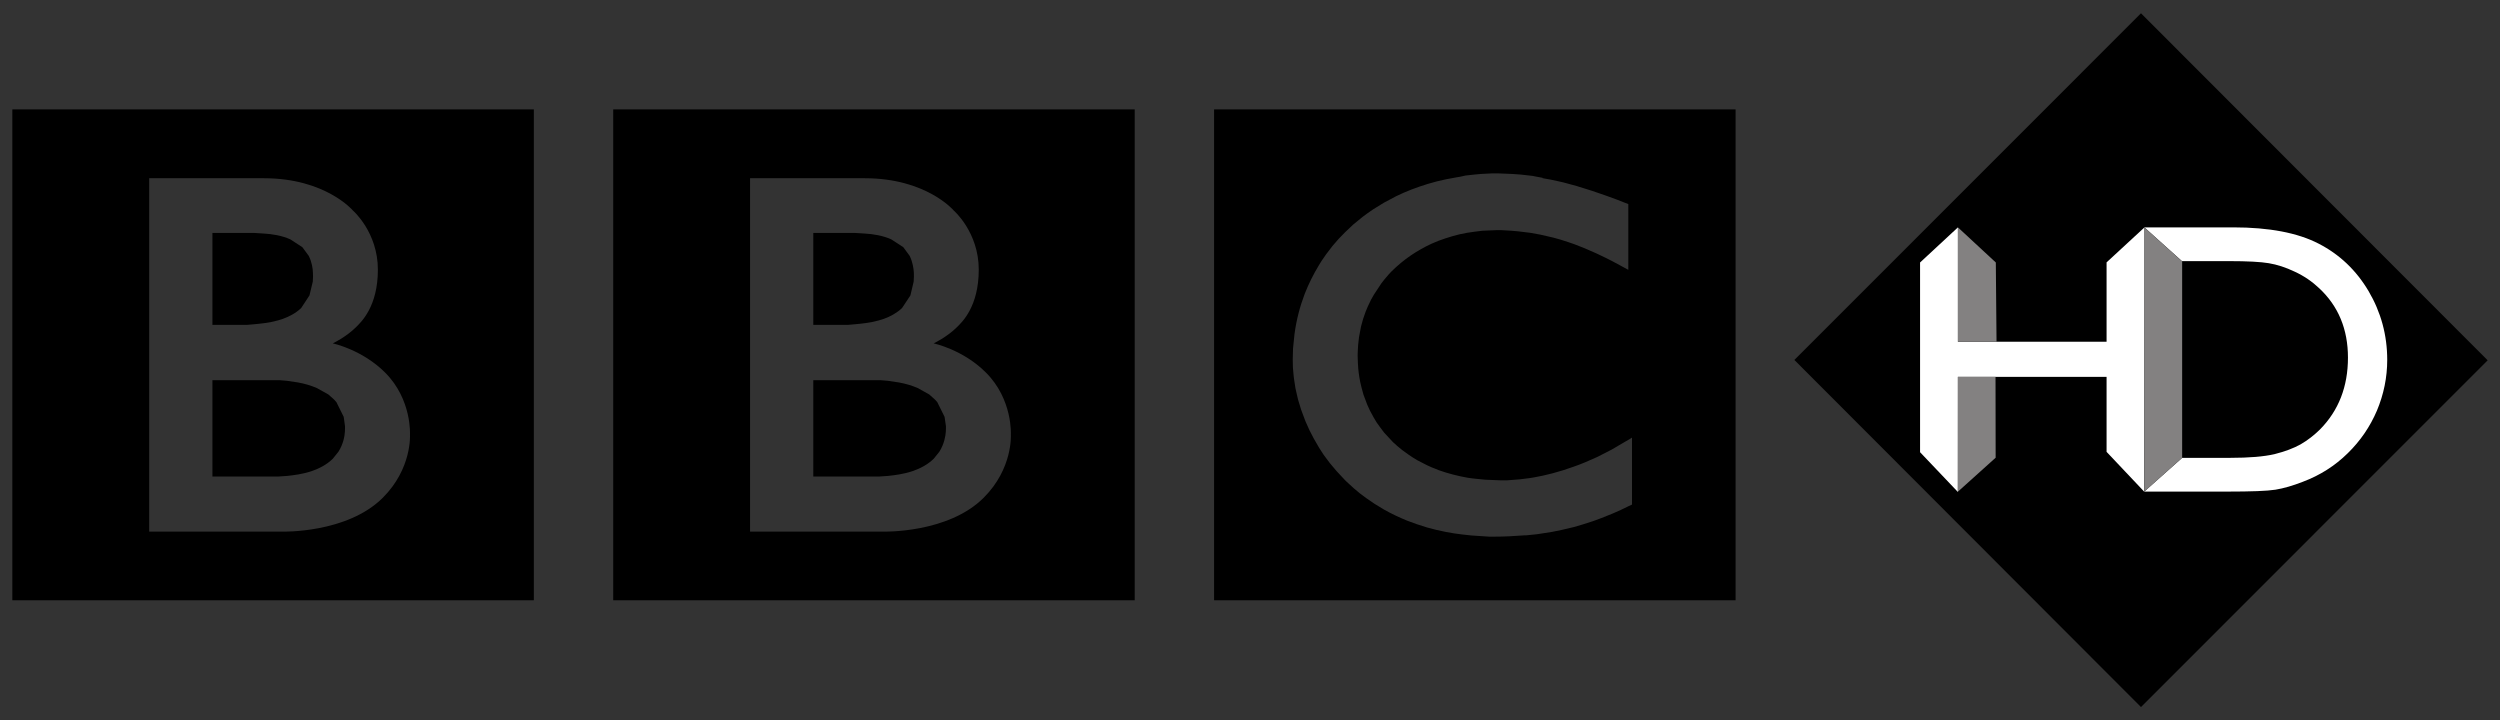 <?xml version="1.0" encoding="UTF-8" standalone="no"?>
<!-- Created with Inkscape (http://www.inkscape.org/) -->

<svg
   xmlns:dc="http://purl.org/dc/elements/1.1/"
   xmlns:cc="http://creativecommons.org/ns#"
   xmlns:rdf="http://www.w3.org/1999/02/22-rdf-syntax-ns#"
   xmlns:svg="http://www.w3.org/2000/svg"
   xmlns="http://www.w3.org/2000/svg"
   xmlns:sodipodi="http://sodipodi.sourceforge.net/DTD/sodipodi-0.dtd"
   xmlns:inkscape="http://www.inkscape.org/namespaces/inkscape"
   version="1.0"
   width="295"
   height="85"
   id="svg2"
   inkscape:version="0.47 r22583"
   sodipodi:docname="ZZ2.svg">
  <rect width="100%" height="100%" fill="#333333" stroke="none"/>
  <sodipodi:namedview
     pagecolor="#ffffff"
     bordercolor="#666666"
     borderopacity="1"
     objecttolerance="10"
     gridtolerance="10"
     guidetolerance="10"
     inkscape:pageopacity="0"
     inkscape:pageshadow="2"
     inkscape:window-width="1280"
     inkscape:window-height="1004"
     id="namedview19"
     showgrid="false"
     inkscape:zoom="20.709839"
     inkscape:cx="255.47717"
     inkscape:cy="43.545044"
     inkscape:window-x="-8"
     inkscape:window-y="-8"
     inkscape:window-maximized="1"
     inkscape:current-layer="svg2" />
  <defs
     id="defs4">
    <inkscape:perspective
       sodipodi:type="inkscape:persp3d"
       inkscape:vp_x="0 : 42.5 : 1"
       inkscape:vp_y="0 : 1000 : 0"
       inkscape:vp_z="295 : 42.5 : 1"
       inkscape:persp3d-origin="147.5 : 28.333333 : 1"
       id="perspective23" />
  </defs>
  <g
     transform="translate(-2.453,-1036.038)"
     id="layer1">
    <path
       d="m 207.252,1048.95 0,57.918 -61.537,0 0,-57.918 61.537,0 z m -22.771,8.071 -0.826,-0.154 -0.336,-0.07 -1.428,-0.161 -0.98,-0.07 -1.715,-0.07 -0.637,0 -1.372,0.07 -0.749,0.07 -1.078,0.119 -0.301,0.07 -0.329,0.07 -0.413,0.07 -0.532,0.098 -0.714,0.133 c -1.463,0.301 -2.814,0.728 -4.06,1.204 -0.644,0.245 -1.253,0.518 -1.841,0.805 l -1.421,0.756 -1.26,0.777 -0.686,0.476 -0.56,0.413 -1.12,0.917 -0.952,0.903 -0.756,0.777 -0.735,0.847 -0.742,0.973 -0.518,0.749 -0.329,0.532 c -0.644,1.057 -1.204,2.177 -1.673,3.367 -0.574,1.505 -0.994,3.101 -1.218,4.809 l -0.168,1.659 -0.035,1.295 0.021,0.973 0.091,1.008 0.028,0.238 0.175,1.148 0.098,0.448 0.217,0.931 0.357,1.176 0.511,1.365 c 0.294,0.714 0.623,1.393 0.98,2.037 l 0.63,1.092 0.532,0.826 0.742,0.994 0.798,0.945 0.966,1.036 0.182,0.182 0.882,0.805 0.7,0.588 0.749,0.56 0.98,0.672 1.162,0.707 c 0.819,0.455 1.708,0.889 2.695,1.288 l 1.148,0.42 1.204,0.385 c 0.721,0.203 1.463,0.385 2.24,0.532 0.623,0.126 1.288,0.224 1.967,0.301 0.665,0.084 1.372,0.154 2.086,0.182 l 1.064,0.07 0.504,0 c 1.302,0 2.499,-0.07 3.598,-0.154 l 0.217,0 1.295,-0.133 1.799,-0.28 1.064,-0.217 1.519,-0.357 1.022,-0.301 1.134,-0.364 0.357,-0.126 0.693,-0.259 1.33,-0.532 0.966,-0.427 0.924,-0.448 0.406,-0.189 0,-7.903 -0.273,0.175 -0.546,0.315 -1.589,0.931 -1.68,0.861 c -0.98,0.448 -1.911,0.847 -2.828,1.162 -1.708,0.616 -3.297,1.022 -4.69,1.26 l -0.483,0.077 -1.113,0.14 -1.519,0.119 -0.847,0 -1.722,-0.07 c -0.686,-0.07 -1.386,-0.119 -2.086,-0.231 -1.148,-0.203 -2.296,-0.49 -3.416,-0.889 l -0.49,-0.203 -0.329,-0.126 -0.546,-0.245 -1.148,-0.588 -0.546,-0.329 -0.56,-0.378 -0.686,-0.497 -0.616,-0.504 -0.259,-0.245 -0.14,-0.112 -0.077,-0.077 -0.084,-0.084 -0.987,-1.064 -0.462,-0.616 -0.413,-0.574 -0.336,-0.56 -0.455,-0.84 -0.322,-0.707 -0.441,-1.176 -0.238,-0.875 c -0.217,-0.819 -0.315,-1.575 -0.378,-2.212 l -0.042,-0.686 -0.028,-0.819 0.014,-0.497 c 0.014,-0.448 0.056,-1.022 0.147,-1.68 l 0.238,-1.26 0.245,-0.896 0.301,-0.861 0.245,-0.588 0.385,-0.812 0.343,-0.602 0.882,-1.337 0.371,-0.476 0.525,-0.616 0.287,-0.301 c 1.449,-1.449 3.073,-2.52 4.767,-3.297 l 0.784,-0.329 0.812,-0.287 0.882,-0.273 0.833,-0.217 0.833,-0.168 0.917,-0.133 0.903,-0.112 1.694,-0.07 0.546,0 1.19,0.07 0.798,0.07 1.435,0.175 1.169,0.21 1.547,0.357 0.833,0.231 0.973,0.315 0.672,0.231 1.141,0.448 1.449,0.63 1.085,0.518 0.791,0.399 1.092,0.588 0.812,0.441 0,-7.756 c 0,0 -0.49,-0.203 -1.316,-0.518 l -1.302,-0.476 -0.875,-0.301 -0.77,-0.266 -0.917,-0.287 -0.7,-0.217 -0.21,-0.07 -0.707,-0.189 -0.847,-0.231 -0.56,-0.126 -0.931,-0.203 -0.98,-0.175"
       id="path15575"
       style="fill:#000000;fill-rule:nonzero;stroke:none" />
    <path
       d="m 98.422,1080.893 0,11.375 7.385,0 0.399,0 1.022,-0.07 c 0.805,-0.084 1.862,-0.217 2.884,-0.56 0.931,-0.315 1.834,-0.791 2.527,-1.477 l 0.658,-0.819 c 0.574,-0.917 0.728,-1.848 0.763,-2.366 l 0.014,-0.371 0,-0.273 -0.161,-1.106 -0.861,-1.736 -0.287,-0.315 -0.658,-0.588 -1.365,-0.763 c -0.672,-0.287 -1.407,-0.511 -2.226,-0.658 l -1.316,-0.196 -0.847,-0.07 -0.777,0 -7.154,0"
       id="path15579"
       style="fill:#000000;fill-rule:nonzero;stroke:none" />
    <path
       d="m 98.422,1063.582 0,10.787 3.584,0 0.546,0 0.805,-0.07 c 0.742,-0.07 1.764,-0.161 2.779,-0.448 l 0.595,-0.182 c 0.798,-0.287 1.561,-0.707 2.163,-1.281 l 0.987,-1.491 0.385,-1.631 0.028,-0.595 -0.007,-0.469 c -0.028,-0.476 -0.133,-1.232 -0.49,-1.967 l -0.756,-1.029 -1.421,-0.924 c -1.008,-0.455 -2.156,-0.63 -3.129,-0.686 l -1.134,-0.07 -4.935,0 z"
       id="path15583"
       style="fill:#000000;fill-rule:nonzero;stroke:none" />
    <path
       d="m 136.349,1048.95 0,57.918 -61.537,0 0,-57.918 61.537,0 z m -45.388,8.12 0,41.699 15.694,0 c 0,0 7.665,0.224 11.879,-4.004 3.451,-3.444 3.199,-7.42 3.199,-7.42 0,0 0.252,-4.158 -2.94,-7.343 -2.709,-2.723 -6.174,-3.444 -6.174,-3.444 0,0 1.568,-0.728 2.772,-1.932 0.56,-0.56 2.555,-2.38 2.555,-6.769 0,-4.424 -2.947,-6.972 -2.947,-6.972 0,0 -3.22,-3.815 -10.507,-3.815 l -13.531,0 z"
       id="path15585"
       style="fill:#000000;fill-rule:nonzero;stroke:none" />
    <path
       d="m 27.519,1080.893 0,11.375 7.385,0 0.399,0 1.022,-0.07 c 0.805,-0.084 1.862,-0.217 2.884,-0.56 0.924,-0.315 1.834,-0.791 2.52,-1.477 l 0.658,-0.819 c 0.581,-0.917 0.735,-1.848 0.763,-2.366 l 0.014,-0.371 0,-0.273 -0.154,-1.106 -0.861,-1.736 -0.287,-0.315 -0.658,-0.588 -1.372,-0.763 c -0.665,-0.287 -1.4,-0.511 -2.219,-0.658 l -1.316,-0.196 -0.854,-0.07 -0.77,0 -7.154,0"
       id="path15589"
       style="fill:#000000;fill-rule:nonzero;stroke:none" />
    <path
       d="m 27.519,1063.582 0,10.787 3.577,0 0.553,0 0.805,-0.07 c 0.742,-0.07 1.757,-0.161 2.779,-0.448 l 0.588,-0.182 c 0.798,-0.287 1.575,-0.707 2.17,-1.281 l 0.98,-1.491 0.392,-1.631 0.028,-0.595 -0.014,-0.469 c -0.014,-0.476 -0.119,-1.232 -0.49,-1.967 l -0.756,-1.029 -1.421,-0.924 c -1.008,-0.455 -2.156,-0.63 -3.122,-0.686 l -1.134,-0.07 -4.935,0"
       id="path15593"
       style="fill:#000000;fill-rule:nonzero;stroke:none" />
    <path
       d="m 65.446,1048.95 0,57.918 -61.537,0 0,-57.918 61.537,0 z m -45.388,8.12 0,41.699 15.694,0 c 0,0 7.658,0.224 11.879,-4.004 3.451,-3.444 3.199,-7.42 3.199,-7.42 0,0 0.252,-4.158 -2.933,-7.343 -2.723,-2.723 -6.181,-3.444 -6.181,-3.444 0,0 1.561,-0.728 2.765,-1.932 0.56,-0.56 2.562,-2.38 2.562,-6.769 0,-4.424 -2.94,-6.972 -2.94,-6.972 0,0 -3.227,-3.815 -10.507,-3.815 l -13.538,0 z"
       id="path15595"
       style="fill:#000000;fill-rule:nonzero;stroke:none" />
    <path
       d="m 255.089,1037.605 40.908,40.95 -40.908,40.915 -40.901,-40.957 40.901,-40.908 z"
       id="path15599"
       style="fill:#000000;fill-rule:nonzero;stroke:none" />
    <path
       d="m 251.029,1066.998 4.473,-4.13 -0.028,31.192 -4.445,-4.704 0,-8.848 -17.542,0 0,13.587 -4.466,-4.697 0,-22.386 4.466,-4.144 0,13.496 17.542,0 0,-9.366 z"
       id="path15603"
       style="fill:#ffffff;fill-rule:nonzero;stroke:none" />
    <path
       d="m 255.474,1094.046 0,0 4.473,-3.983 5.684,0 c 2.233,0 3.969,-0.147 5.208,-0.434 1.246,-0.315 2.268,-0.7 3.094,-1.162 0.833,-0.483 1.582,-1.071 2.275,-1.75 2.205,-2.233 3.304,-5.061 3.304,-8.477 0,-3.353 -1.134,-6.083 -3.395,-8.19 -0.833,-0.791 -1.792,-1.449 -2.884,-1.953 -1.071,-0.511 -2.093,-0.84 -3.066,-1.001 -0.959,-0.161 -2.513,-0.245 -4.669,-0.245 l -5.579,0 -4.431,-3.983 10.486,0 c 4.242,0 7.609,0.644 10.073,1.918 2.478,1.274 4.445,3.143 5.908,5.621 1.449,2.471 2.191,5.166 2.191,8.092 0,2.079 -0.413,4.074 -1.211,5.985 -0.812,1.904 -1.96,3.584 -3.444,5.033 -1.512,1.491 -3.283,2.611 -5.292,3.367 -1.176,0.462 -2.268,0.777 -3.241,0.938 -0.98,0.154 -2.863,0.224 -5.642,0.224 l -9.842,0 9.842,0 c 2.779,0 4.662,-0.07 5.642,-0.224 0.973,-0.161 2.065,-0.476 3.241,-0.938 2.009,-0.756 3.78,-1.876 5.292,-3.367 1.484,-1.449 2.632,-3.129 3.444,-5.033 0.798,-1.911 1.211,-3.906 1.211,-5.985 0,-2.926 -0.742,-5.621 -2.191,-8.092 -1.463,-2.478 -3.43,-4.347 -5.908,-5.621 -2.464,-1.274 -5.831,-1.918 -10.073,-1.918 l -10.486,0 4.431,3.983 5.579,0 c 2.156,0 3.71,0.084 4.669,0.245 0.973,0.161 1.995,0.49 3.066,1.001 1.092,0.504 2.051,1.162 2.884,1.953 2.261,2.107 3.395,4.837 3.395,8.19 0,3.416 -1.099,6.244 -3.304,8.477 -0.693,0.679 -1.442,1.267 -2.275,1.75 -0.826,0.462 -1.848,0.847 -3.094,1.162 -1.239,0.287 -2.975,0.434 -5.208,0.434 l -5.684,0 -4.473,3.983 z"
       id="path15607"
       style="fill:#ffffff;fill-rule:nonzero;stroke:none" />
    <path
       d="m 255.474,1094.046 4.473,-3.983 5.684,0 c 2.233,0 3.969,-0.147 5.208,-0.434 1.246,-0.315 2.268,-0.7 3.094,-1.162 0.833,-0.483 1.582,-1.071 2.275,-1.75 2.205,-2.233 3.304,-5.061 3.304,-8.477 0,-3.353 -1.134,-6.083 -3.395,-8.19 -0.833,-0.791 -1.792,-1.449 -2.884,-1.953 -1.071,-0.511 -2.093,-0.84 -3.066,-1.001 -0.959,-0.161 -2.513,-0.245 -4.669,-0.245 l -5.579,0 -4.431,-3.983 10.486,0 c 4.242,0 7.609,0.644 10.073,1.918 2.478,1.274 4.445,3.143 5.908,5.621 1.449,2.471 2.191,5.166 2.191,8.092 0,2.079 -0.413,4.074 -1.211,5.985 -0.812,1.904 -1.96,3.584 -3.444,5.033 -1.512,1.491 -3.283,2.611 -5.292,3.367 -1.176,0.462 -2.268,0.777 -3.241,0.938 -0.98,0.154 -2.863,0.224 -5.642,0.224 l -9.842,0 z"
       id="path15611"
       style="fill:#ffffff;fill-rule:nonzero;stroke:none" />
    <path
       d="m 259.947,1066.88 -4.466,-4.011 0,31.178 4.466,-3.983 0,-9.555 0,-4.144 0,-9.485 z"
       id="path15615"
       style="fill:#838181;fill-rule:nonzero;stroke:none" />
    <path
       d="m 233.48,1080.508 -0.014,13.566 4.473,-4.025 -0.014,-9.541 -4.445,0 z"
       id="path15619"
       style="fill:#838181;fill-rule:nonzero;stroke:none;fill-opacity:1" />
    <path
       d="m 238.044,1076.364 -0.084,-9.352 -4.473,-4.144 0,13.496 4.557,0 z"
       id="path15623"
       style="fill:#838181;fill-rule:nonzero;stroke:none;fill-opacity:1" />
  </g>
</svg>

